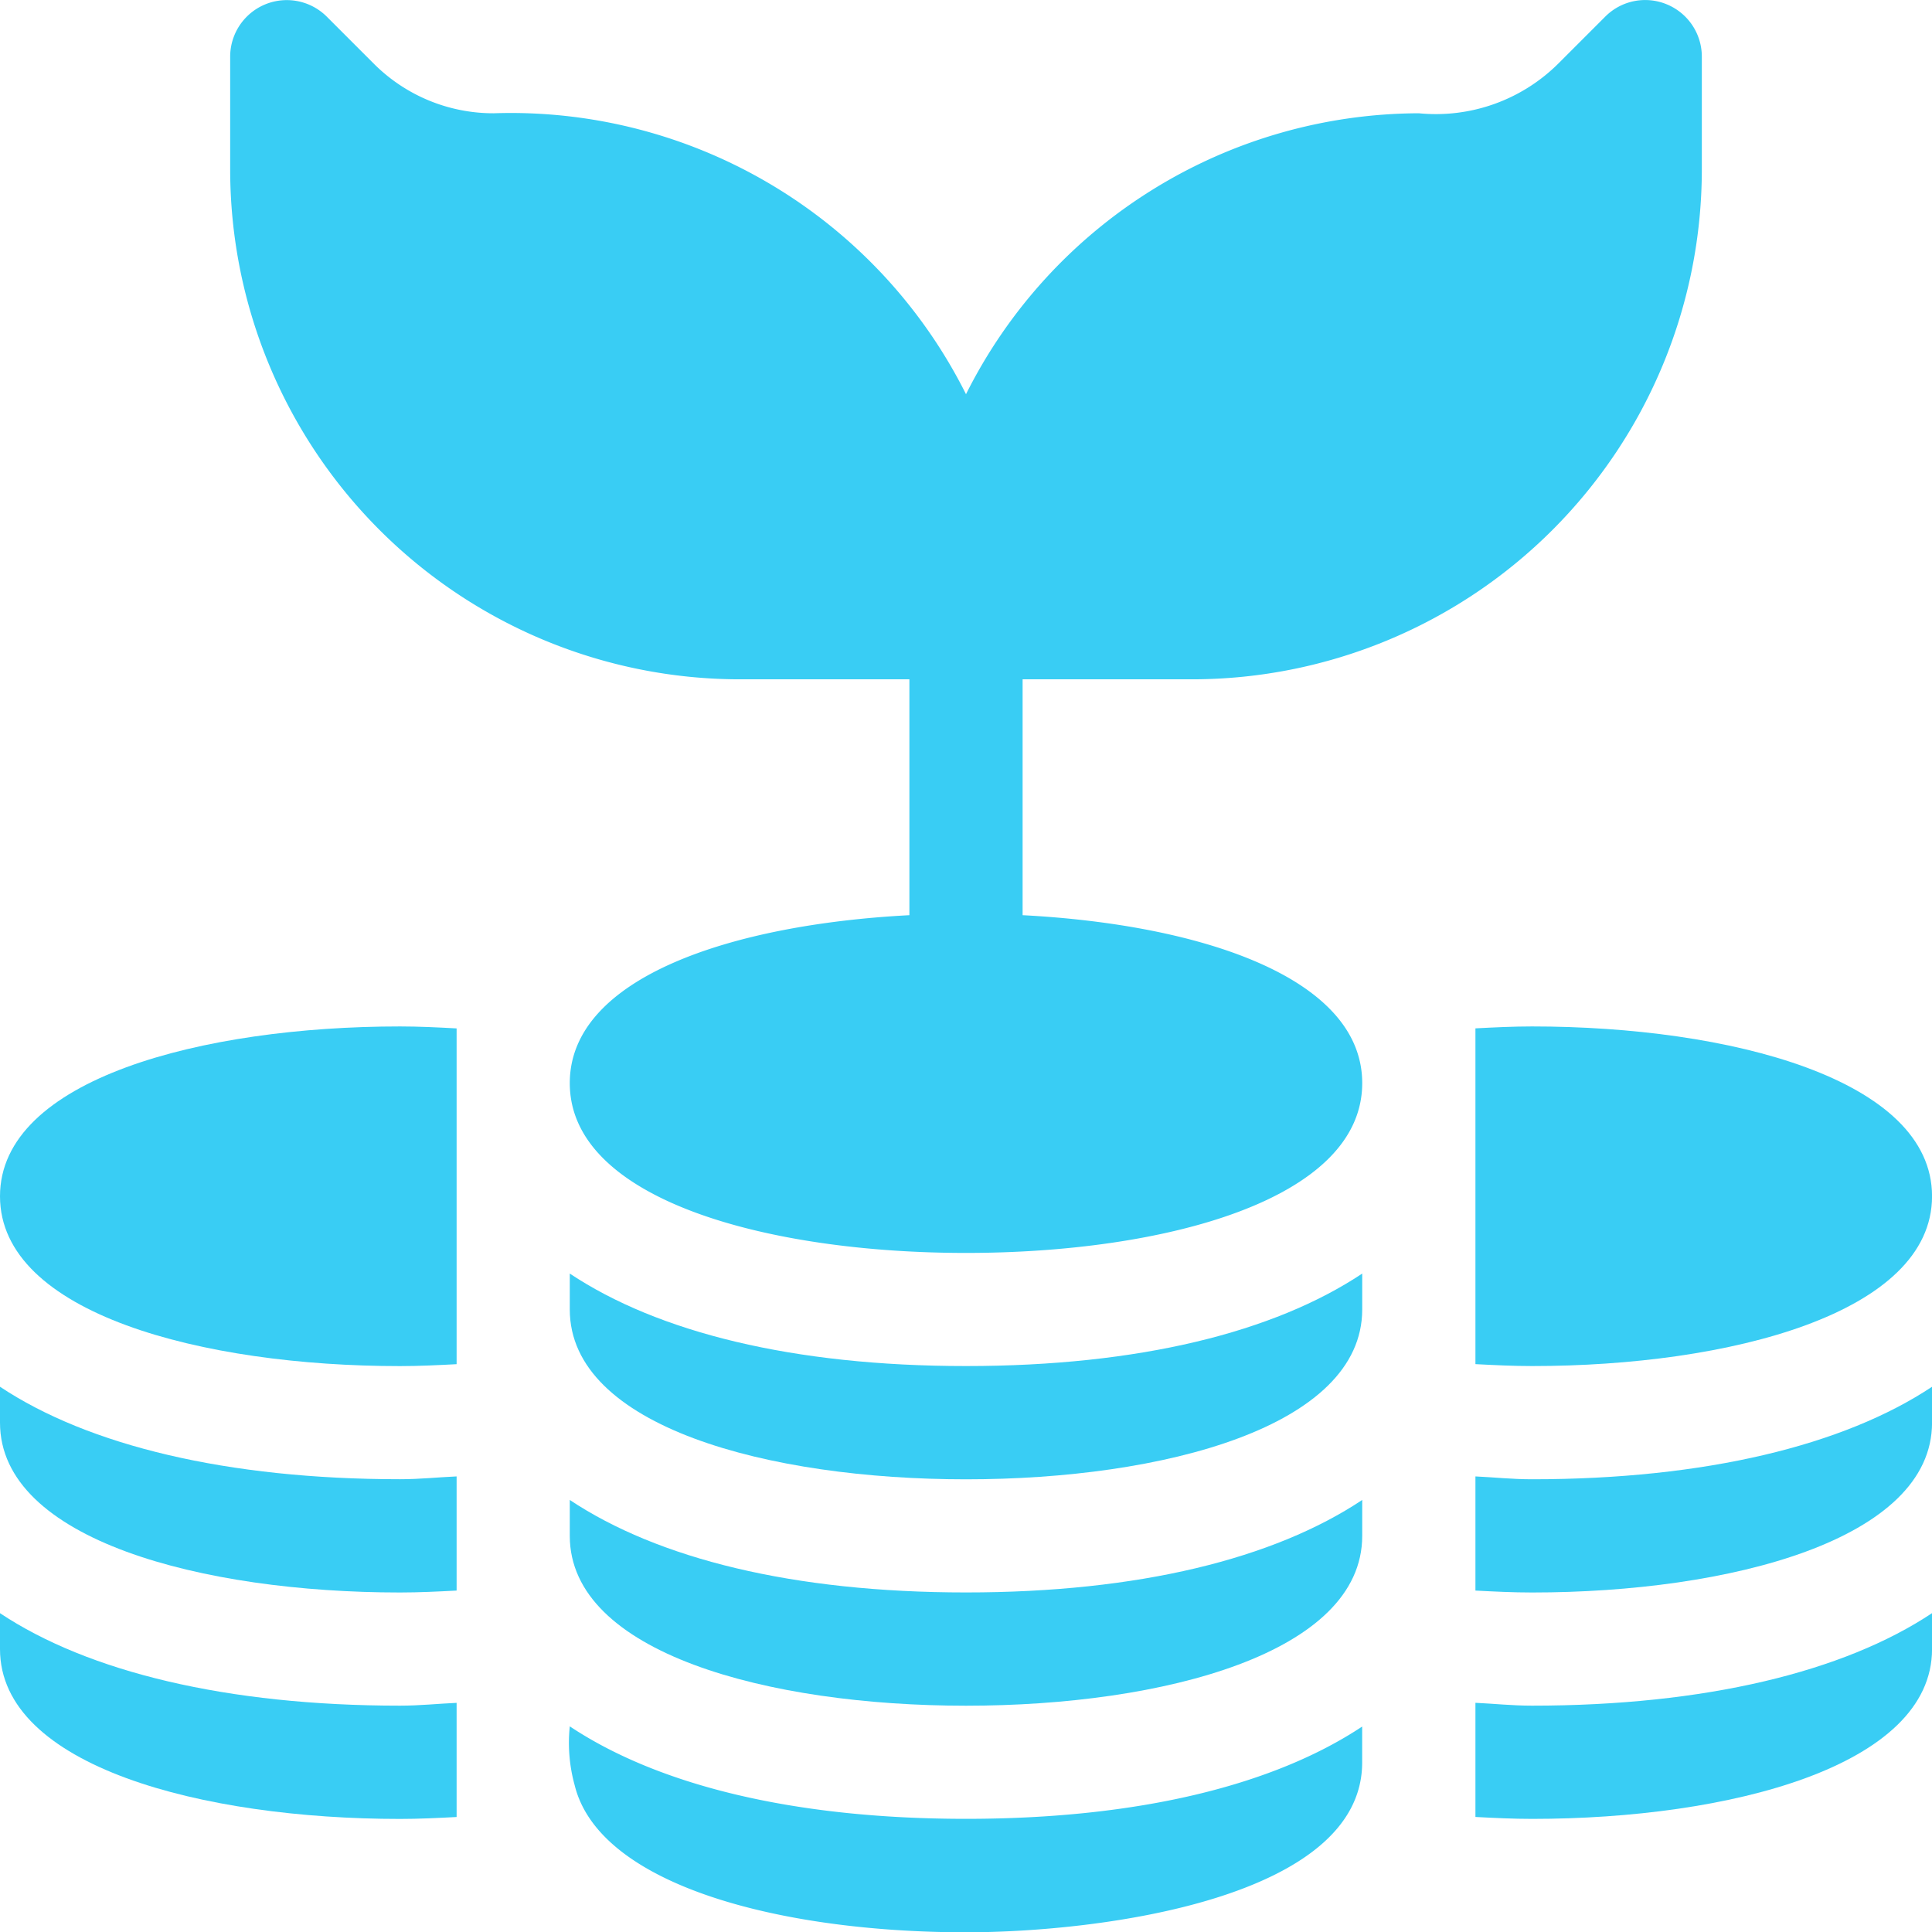 <?xml version="1.0" encoding="UTF-8"?>
<svg xmlns="http://www.w3.org/2000/svg" width="39.316" height="39.317" viewBox="0 0 39.316 39.317">
  <g transform="translate(-0.007 0)">
    <g transform="translate(4.691 0)">
      <g transform="translate(0 0)">
        <path d="M90.243.089a1.147,1.147,0,0,0-1.255.25l-.954.954a3.533,3.533,0,0,1-2.839,1.012A10.341,10.341,0,0,0,75.98,8.022a10.359,10.359,0,0,0-9.61-5.717,3.437,3.437,0,0,1-2.444-1.012L62.972.339a1.152,1.152,0,0,0-1.966.814v2.3A10.378,10.378,0,0,0,71.373,13.824h3.455v4.8c-3.6.188-6.911,1.259-6.911,3.417,0,2.387,4.049,3.456,8.063,3.456s8.063-1.069,8.063-3.456c0-2.158-3.311-3.229-6.911-3.417v-4.8h3.456A10.378,10.378,0,0,0,90.954,3.457v-2.3A1.151,1.151,0,0,0,90.243.089Z" transform="translate(-61.006 0)" fill="#39cdf4"></path>
      </g>
    </g>
    <g transform="translate(11.602 30.524)">
      <path d="M159.065,399.371c-3.521,0-6.269-.688-8.063-1.882v.731c0,2.387,4.049,3.456,8.063,3.456s8.063-1.069,8.063-3.456v-.731C165.334,398.683,162.585,399.371,159.065,399.371Z" transform="translate(-151.002 -397.489)" fill="#39cdf4"></path>
    </g>
    <g transform="translate(11.596 35.131)">
      <path d="M158.992,459.368c-3.521,0-6.269-.688-8.063-1.882a3.243,3.243,0,0,0,.1,1.2c.506,2.051,4.228,2.991,7.962,2.991,2.769,0,8.063-.7,8.063-3.456v-.731C165.261,458.68,162.512,459.368,158.992,459.368Z" transform="translate(-150.923 -457.486)" fill="#39cdf4"></path>
    </g>
    <g transform="translate(11.602 25.917)">
      <path d="M159.065,339.372c-3.521,0-6.269-.688-8.063-1.882v.731c0,2.387,4.049,3.456,8.063,3.456s8.063-1.069,8.063-3.456v-.731C165.334,338.684,162.585,339.372,159.065,339.372Z" transform="translate(-151.002 -337.49)" fill="#39cdf4"></path>
    </g>
    <g transform="translate(0.007 20.888)">
      <g transform="translate(0)">
        <path d="M8.147,272.006c-4.013,0-8.14,1.069-8.14,3.456s4.126,3.456,8.14,3.456c.386,0,.769-.019,1.152-.039v-6.833C8.916,272.025,8.532,272.006,8.147,272.006Z" transform="translate(-0.007 -272.006)" fill="#39cdf4"></path>
      </g>
    </g>
    <g transform="translate(30.032 20.888)">
      <path d="M392.147,272.007c-.386,0-.769.019-1.152.039v6.833c.383.02.766.039,1.152.039,4.013,0,8.14-1.069,8.14-3.456S396.16,272.007,392.147,272.007Z" transform="translate(-390.995 -272.007)" fill="#39cdf4"></path>
    </g>
    <g transform="translate(0.007 28.22)">
      <g transform="translate(0)">
        <path d="M8.147,369.371c-3.521,0-6.346-.688-8.14-1.882v.731c0,2.387,4.126,3.456,8.14,3.456.386,0,.769-.019,1.152-.039v-2.323C8.913,369.331,8.553,369.371,8.147,369.371Z" transform="translate(-0.007 -367.489)" fill="#39cdf4"></path>
      </g>
    </g>
    <g transform="translate(0.007 32.828)">
      <g transform="translate(0)">
        <path d="M8.147,429.37c-3.521,0-6.346-.688-8.14-1.882v.731c0,2.387,4.126,3.456,8.14,3.456.386,0,.769-.019,1.152-.039v-2.323C8.913,429.33,8.553,429.37,8.147,429.37Z" transform="translate(-0.007 -427.488)" fill="#39cdf4"></path>
      </g>
    </g>
    <g transform="translate(30.032 28.22)">
      <path d="M392.147,369.371c-.407,0-.766-.04-1.152-.058v2.323c.383.02.766.039,1.152.039,4.013,0,8.14-1.069,8.14-3.456v-.731C398.493,368.682,395.667,369.371,392.147,369.371Z" transform="translate(-390.995 -367.488)" fill="#39cdf4"></path>
    </g>
    <g transform="translate(30.032 32.828)">
      <path d="M392.147,429.369c-.407,0-.766-.04-1.152-.058v2.323c.383.02.766.039,1.152.039,4.013,0,8.14-1.069,8.14-3.456v-.731C398.493,428.681,395.667,429.369,392.147,429.369Z" transform="translate(-390.995 -427.487)" fill="#39cdf4"></path>
    </g>
  </g>
</svg>

